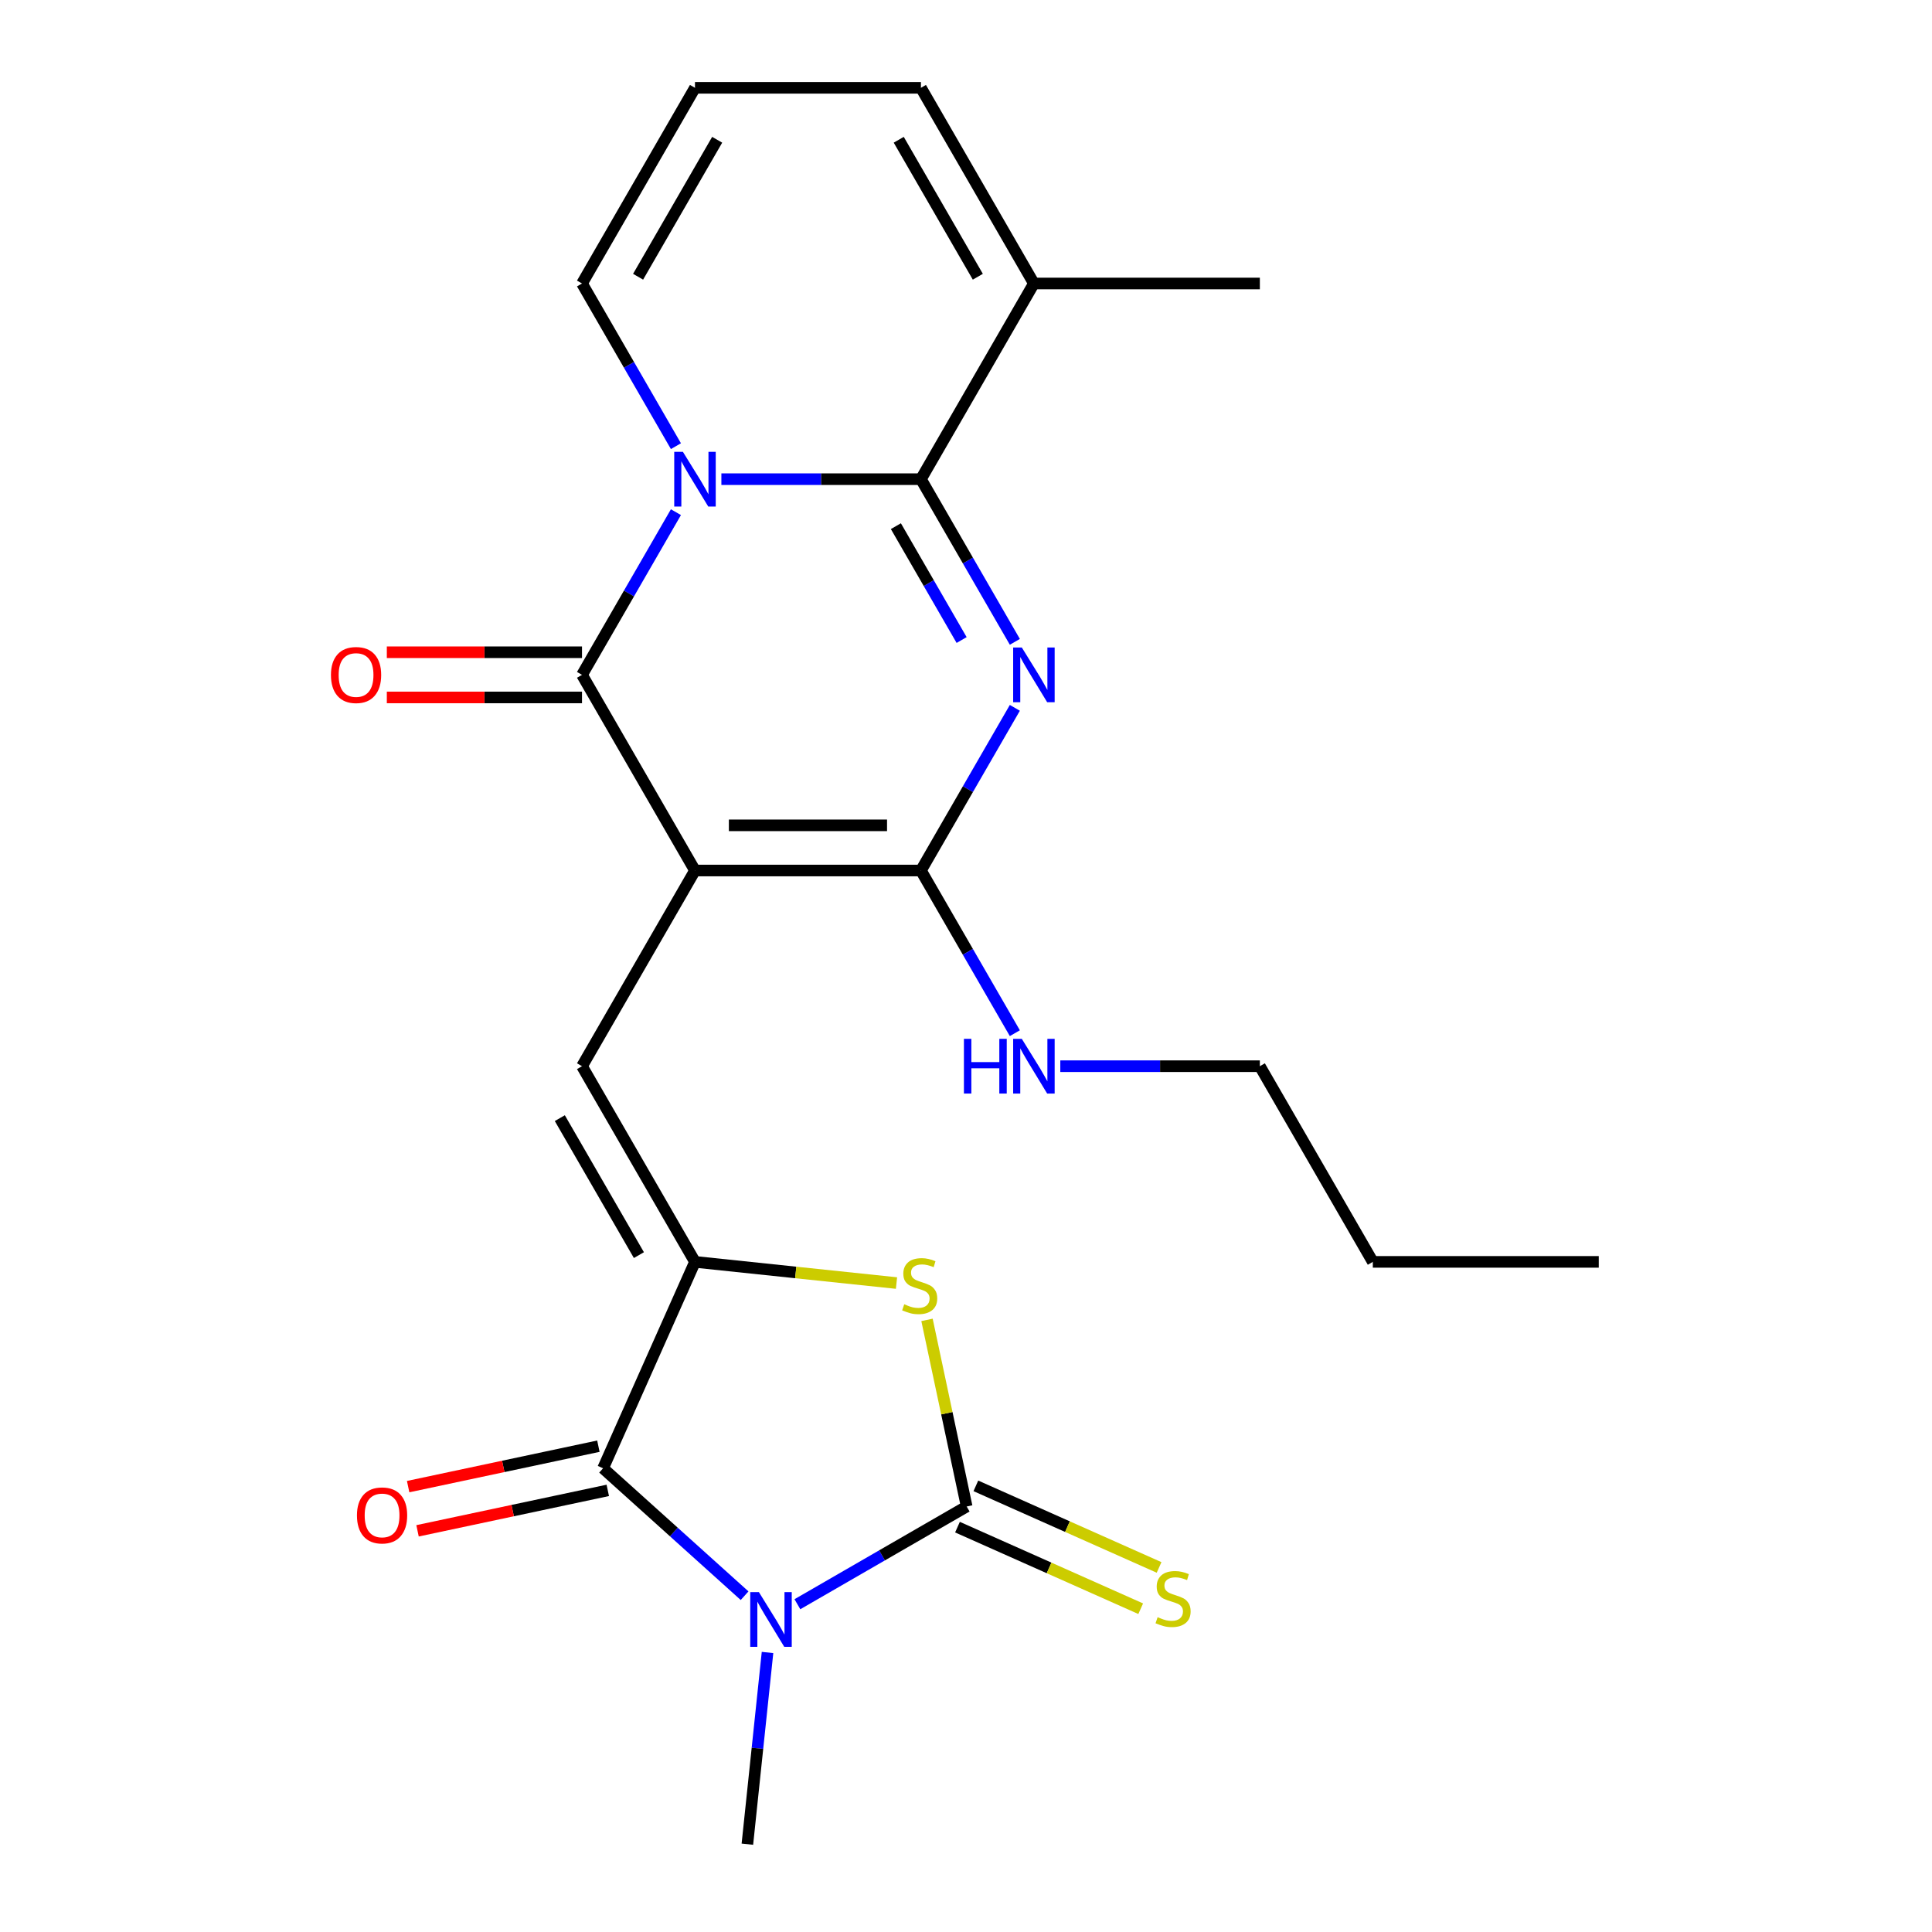 <?xml version='1.0' encoding='iso-8859-1'?>
<svg version='1.1' baseProfile='full'
              xmlns='http://www.w3.org/2000/svg'
                      xmlns:rdkit='http://www.rdkit.org/xml'
                      xmlns:xlink='http://www.w3.org/1999/xlink'
                  xml:space='preserve'
width='1000px' height='1000px' viewBox='0 0 1000 1000'>
<!-- END OF HEADER -->
<rect style='opacity:1.0;fill:#FFFFFF;stroke:none' width='1000' height='1000' x='0' y='0'> </rect>
<path class='bond-4' d='M 359.722,450.58 L 301.247,349.299' style='fill:none;fill-rule:evenodd;stroke:#000000;stroke-width:6px;stroke-linecap:butt;stroke-linejoin:miter;stroke-opacity:1' />
<path class='bond-6' d='M 359.722,450.58 L 476.672,450.58' style='fill:none;fill-rule:evenodd;stroke:#000000;stroke-width:6px;stroke-linecap:butt;stroke-linejoin:miter;stroke-opacity:1' />
<path class='bond-6' d='M 377.264,427.19 L 459.129,427.19' style='fill:none;fill-rule:evenodd;stroke:#000000;stroke-width:6px;stroke-linecap:butt;stroke-linejoin:miter;stroke-opacity:1' />
<path class='bond-9' d='M 359.722,450.58 L 301.247,551.862' style='fill:none;fill-rule:evenodd;stroke:#000000;stroke-width:6px;stroke-linecap:butt;stroke-linejoin:miter;stroke-opacity:1' />
<path class='bond-0' d='M 349.859,265.101 L 325.553,307.2' style='fill:none;fill-rule:evenodd;stroke:#0000FF;stroke-width:6px;stroke-linecap:butt;stroke-linejoin:miter;stroke-opacity:1' />
<path class='bond-0' d='M 325.553,307.2 L 301.247,349.299' style='fill:none;fill-rule:evenodd;stroke:#000000;stroke-width:6px;stroke-linecap:butt;stroke-linejoin:miter;stroke-opacity:1' />
<path class='bond-12' d='M 349.859,230.934 L 325.553,188.835' style='fill:none;fill-rule:evenodd;stroke:#0000FF;stroke-width:6px;stroke-linecap:butt;stroke-linejoin:miter;stroke-opacity:1' />
<path class='bond-12' d='M 325.553,188.835 L 301.247,146.736' style='fill:none;fill-rule:evenodd;stroke:#000000;stroke-width:6px;stroke-linecap:butt;stroke-linejoin:miter;stroke-opacity:1' />
<path class='bond-24' d='M 373.386,248.017 L 425.029,248.017' style='fill:none;fill-rule:evenodd;stroke:#0000FF;stroke-width:6px;stroke-linecap:butt;stroke-linejoin:miter;stroke-opacity:1' />
<path class='bond-24' d='M 425.029,248.017 L 476.672,248.017' style='fill:none;fill-rule:evenodd;stroke:#000000;stroke-width:6px;stroke-linecap:butt;stroke-linejoin:miter;stroke-opacity:1' />
<path class='bond-1' d='M 525.283,366.382 L 500.977,408.481' style='fill:none;fill-rule:evenodd;stroke:#0000FF;stroke-width:6px;stroke-linecap:butt;stroke-linejoin:miter;stroke-opacity:1' />
<path class='bond-1' d='M 500.977,408.481 L 476.672,450.58' style='fill:none;fill-rule:evenodd;stroke:#000000;stroke-width:6px;stroke-linecap:butt;stroke-linejoin:miter;stroke-opacity:1' />
<path class='bond-2' d='M 525.283,332.215 L 500.977,290.116' style='fill:none;fill-rule:evenodd;stroke:#0000FF;stroke-width:6px;stroke-linecap:butt;stroke-linejoin:miter;stroke-opacity:1' />
<path class='bond-2' d='M 500.977,290.116 L 476.672,248.017' style='fill:none;fill-rule:evenodd;stroke:#000000;stroke-width:6px;stroke-linecap:butt;stroke-linejoin:miter;stroke-opacity:1' />
<path class='bond-2' d='M 497.735,331.28 L 480.721,301.811' style='fill:none;fill-rule:evenodd;stroke:#0000FF;stroke-width:6px;stroke-linecap:butt;stroke-linejoin:miter;stroke-opacity:1' />
<path class='bond-2' d='M 480.721,301.811 L 463.707,272.342' style='fill:none;fill-rule:evenodd;stroke:#000000;stroke-width:6px;stroke-linecap:butt;stroke-linejoin:miter;stroke-opacity:1' />
<path class='bond-11' d='M 476.672,248.017 L 535.147,146.736' style='fill:none;fill-rule:evenodd;stroke:#000000;stroke-width:6px;stroke-linecap:butt;stroke-linejoin:miter;stroke-opacity:1' />
<path class='bond-3' d='M 385.401,825.934 L 348.778,792.958' style='fill:none;fill-rule:evenodd;stroke:#0000FF;stroke-width:6px;stroke-linecap:butt;stroke-linejoin:miter;stroke-opacity:1' />
<path class='bond-3' d='M 348.778,792.958 L 312.154,759.982' style='fill:none;fill-rule:evenodd;stroke:#000000;stroke-width:6px;stroke-linecap:butt;stroke-linejoin:miter;stroke-opacity:1' />
<path class='bond-19' d='M 397.269,855.32 L 392.055,904.933' style='fill:none;fill-rule:evenodd;stroke:#0000FF;stroke-width:6px;stroke-linecap:butt;stroke-linejoin:miter;stroke-opacity:1' />
<path class='bond-19' d='M 392.055,904.933 L 386.84,954.545' style='fill:none;fill-rule:evenodd;stroke:#000000;stroke-width:6px;stroke-linecap:butt;stroke-linejoin:miter;stroke-opacity:1' />
<path class='bond-25' d='M 412.729,830.348 L 456.537,805.055' style='fill:none;fill-rule:evenodd;stroke:#0000FF;stroke-width:6px;stroke-linecap:butt;stroke-linejoin:miter;stroke-opacity:1' />
<path class='bond-25' d='M 456.537,805.055 L 500.346,779.762' style='fill:none;fill-rule:evenodd;stroke:#000000;stroke-width:6px;stroke-linecap:butt;stroke-linejoin:miter;stroke-opacity:1' />
<path class='bond-14' d='M 301.247,337.604 L 250.734,337.604' style='fill:none;fill-rule:evenodd;stroke:#000000;stroke-width:6px;stroke-linecap:butt;stroke-linejoin:miter;stroke-opacity:1' />
<path class='bond-14' d='M 250.734,337.604 L 200.221,337.604' style='fill:none;fill-rule:evenodd;stroke:#FF0000;stroke-width:6px;stroke-linecap:butt;stroke-linejoin:miter;stroke-opacity:1' />
<path class='bond-14' d='M 301.247,360.994 L 250.734,360.994' style='fill:none;fill-rule:evenodd;stroke:#000000;stroke-width:6px;stroke-linecap:butt;stroke-linejoin:miter;stroke-opacity:1' />
<path class='bond-14' d='M 250.734,360.994 L 200.221,360.994' style='fill:none;fill-rule:evenodd;stroke:#FF0000;stroke-width:6px;stroke-linecap:butt;stroke-linejoin:miter;stroke-opacity:1' />
<path class='bond-5' d='M 500.346,779.762 L 490.081,731.466' style='fill:none;fill-rule:evenodd;stroke:#000000;stroke-width:6px;stroke-linecap:butt;stroke-linejoin:miter;stroke-opacity:1' />
<path class='bond-5' d='M 490.081,731.466 L 479.815,683.171' style='fill:none;fill-rule:evenodd;stroke:#CCCC00;stroke-width:6px;stroke-linecap:butt;stroke-linejoin:miter;stroke-opacity:1' />
<path class='bond-13' d='M 495.589,790.445 L 543.007,811.557' style='fill:none;fill-rule:evenodd;stroke:#000000;stroke-width:6px;stroke-linecap:butt;stroke-linejoin:miter;stroke-opacity:1' />
<path class='bond-13' d='M 543.007,811.557 L 590.425,832.669' style='fill:none;fill-rule:evenodd;stroke:#CCCC00;stroke-width:6px;stroke-linecap:butt;stroke-linejoin:miter;stroke-opacity:1' />
<path class='bond-13' d='M 505.103,769.078 L 552.521,790.189' style='fill:none;fill-rule:evenodd;stroke:#000000;stroke-width:6px;stroke-linecap:butt;stroke-linejoin:miter;stroke-opacity:1' />
<path class='bond-13' d='M 552.521,790.189 L 599.938,811.301' style='fill:none;fill-rule:evenodd;stroke:#CCCC00;stroke-width:6px;stroke-linecap:butt;stroke-linejoin:miter;stroke-opacity:1' />
<path class='bond-18' d='M 476.672,450.58 L 500.977,492.679' style='fill:none;fill-rule:evenodd;stroke:#000000;stroke-width:6px;stroke-linecap:butt;stroke-linejoin:miter;stroke-opacity:1' />
<path class='bond-18' d='M 500.977,492.679 L 525.283,534.778' style='fill:none;fill-rule:evenodd;stroke:#0000FF;stroke-width:6px;stroke-linecap:butt;stroke-linejoin:miter;stroke-opacity:1' />
<path class='bond-7' d='M 359.722,653.143 L 301.247,551.862' style='fill:none;fill-rule:evenodd;stroke:#000000;stroke-width:6px;stroke-linecap:butt;stroke-linejoin:miter;stroke-opacity:1' />
<path class='bond-7' d='M 330.694,649.646 L 289.762,578.749' style='fill:none;fill-rule:evenodd;stroke:#000000;stroke-width:6px;stroke-linecap:butt;stroke-linejoin:miter;stroke-opacity:1' />
<path class='bond-8' d='M 359.722,653.143 L 312.154,759.982' style='fill:none;fill-rule:evenodd;stroke:#000000;stroke-width:6px;stroke-linecap:butt;stroke-linejoin:miter;stroke-opacity:1' />
<path class='bond-10' d='M 359.722,653.143 L 411.875,658.624' style='fill:none;fill-rule:evenodd;stroke:#000000;stroke-width:6px;stroke-linecap:butt;stroke-linejoin:miter;stroke-opacity:1' />
<path class='bond-10' d='M 411.875,658.624 L 464.027,664.106' style='fill:none;fill-rule:evenodd;stroke:#CCCC00;stroke-width:6px;stroke-linecap:butt;stroke-linejoin:miter;stroke-opacity:1' />
<path class='bond-15' d='M 309.723,748.542 L 260.488,759.008' style='fill:none;fill-rule:evenodd;stroke:#000000;stroke-width:6px;stroke-linecap:butt;stroke-linejoin:miter;stroke-opacity:1' />
<path class='bond-15' d='M 260.488,759.008 L 211.252,769.473' style='fill:none;fill-rule:evenodd;stroke:#FF0000;stroke-width:6px;stroke-linecap:butt;stroke-linejoin:miter;stroke-opacity:1' />
<path class='bond-15' d='M 314.586,771.421 L 265.351,781.886' style='fill:none;fill-rule:evenodd;stroke:#000000;stroke-width:6px;stroke-linecap:butt;stroke-linejoin:miter;stroke-opacity:1' />
<path class='bond-15' d='M 265.351,781.886 L 216.115,792.352' style='fill:none;fill-rule:evenodd;stroke:#FF0000;stroke-width:6px;stroke-linecap:butt;stroke-linejoin:miter;stroke-opacity:1' />
<path class='bond-17' d='M 535.147,146.736 L 476.672,45.455' style='fill:none;fill-rule:evenodd;stroke:#000000;stroke-width:6px;stroke-linecap:butt;stroke-linejoin:miter;stroke-opacity:1' />
<path class='bond-17' d='M 506.119,143.239 L 465.187,72.342' style='fill:none;fill-rule:evenodd;stroke:#000000;stroke-width:6px;stroke-linecap:butt;stroke-linejoin:miter;stroke-opacity:1' />
<path class='bond-20' d='M 535.147,146.736 L 652.096,146.736' style='fill:none;fill-rule:evenodd;stroke:#000000;stroke-width:6px;stroke-linecap:butt;stroke-linejoin:miter;stroke-opacity:1' />
<path class='bond-16' d='M 301.247,146.736 L 359.722,45.455' style='fill:none;fill-rule:evenodd;stroke:#000000;stroke-width:6px;stroke-linecap:butt;stroke-linejoin:miter;stroke-opacity:1' />
<path class='bond-16' d='M 330.275,143.239 L 371.207,72.342' style='fill:none;fill-rule:evenodd;stroke:#000000;stroke-width:6px;stroke-linecap:butt;stroke-linejoin:miter;stroke-opacity:1' />
<path class='bond-26' d='M 359.722,45.455 L 476.672,45.455' style='fill:none;fill-rule:evenodd;stroke:#000000;stroke-width:6px;stroke-linecap:butt;stroke-linejoin:miter;stroke-opacity:1' />
<path class='bond-21' d='M 548.81,551.862 L 600.453,551.862' style='fill:none;fill-rule:evenodd;stroke:#0000FF;stroke-width:6px;stroke-linecap:butt;stroke-linejoin:miter;stroke-opacity:1' />
<path class='bond-21' d='M 600.453,551.862 L 652.096,551.862' style='fill:none;fill-rule:evenodd;stroke:#000000;stroke-width:6px;stroke-linecap:butt;stroke-linejoin:miter;stroke-opacity:1' />
<path class='bond-22' d='M 652.096,551.862 L 710.571,653.143' style='fill:none;fill-rule:evenodd;stroke:#000000;stroke-width:6px;stroke-linecap:butt;stroke-linejoin:miter;stroke-opacity:1' />
<path class='bond-23' d='M 710.571,653.143 L 827.521,653.143' style='fill:none;fill-rule:evenodd;stroke:#000000;stroke-width:6px;stroke-linecap:butt;stroke-linejoin:miter;stroke-opacity:1' />
<path  class='atom-1' d='M 353.462 233.857
L 362.742 248.857
Q 363.662 250.337, 365.142 253.017
Q 366.622 255.697, 366.702 255.857
L 366.702 233.857
L 370.462 233.857
L 370.462 262.177
L 366.582 262.177
L 356.622 245.777
Q 355.462 243.857, 354.222 241.657
Q 353.022 239.457, 352.662 238.777
L 352.662 262.177
L 348.982 262.177
L 348.982 233.857
L 353.462 233.857
' fill='#0000FF'/>
<path  class='atom-2' d='M 528.887 335.139
L 538.167 350.139
Q 539.087 351.619, 540.567 354.299
Q 542.047 356.979, 542.127 357.139
L 542.127 335.139
L 545.887 335.139
L 545.887 363.459
L 542.007 363.459
L 532.047 347.059
Q 530.887 345.139, 529.647 342.939
Q 528.447 340.739, 528.087 340.059
L 528.087 363.459
L 524.407 363.459
L 524.407 335.139
L 528.887 335.139
' fill='#0000FF'/>
<path  class='atom-4' d='M 392.805 824.076
L 402.085 839.076
Q 403.005 840.556, 404.485 843.236
Q 405.965 845.916, 406.045 846.076
L 406.045 824.076
L 409.805 824.076
L 409.805 852.396
L 405.925 852.396
L 395.965 835.996
Q 394.805 834.076, 393.565 831.876
Q 392.365 829.676, 392.005 828.996
L 392.005 852.396
L 388.325 852.396
L 388.325 824.076
L 392.805 824.076
' fill='#0000FF'/>
<path  class='atom-11' d='M 468.031 675.088
Q 468.351 675.208, 469.671 675.768
Q 470.991 676.328, 472.431 676.688
Q 473.911 677.008, 475.351 677.008
Q 478.031 677.008, 479.591 675.728
Q 481.151 674.408, 481.151 672.128
Q 481.151 670.568, 480.351 669.608
Q 479.591 668.648, 478.391 668.128
Q 477.191 667.608, 475.191 667.008
Q 472.671 666.248, 471.151 665.528
Q 469.671 664.808, 468.591 663.288
Q 467.551 661.768, 467.551 659.208
Q 467.551 655.648, 469.951 653.448
Q 472.391 651.248, 477.191 651.248
Q 480.471 651.248, 484.191 652.808
L 483.271 655.888
Q 479.871 654.488, 477.311 654.488
Q 474.551 654.488, 473.031 655.648
Q 471.511 656.768, 471.551 658.728
Q 471.551 660.248, 472.311 661.168
Q 473.111 662.088, 474.231 662.608
Q 475.391 663.128, 477.311 663.728
Q 479.871 664.528, 481.391 665.328
Q 482.911 666.128, 483.991 667.768
Q 485.111 669.368, 485.111 672.128
Q 485.111 676.048, 482.471 678.168
Q 479.871 680.248, 475.511 680.248
Q 472.991 680.248, 471.071 679.688
Q 469.191 679.168, 466.951 678.248
L 468.031 675.088
' fill='#CCCC00'/>
<path  class='atom-14' d='M 599.185 837.049
Q 599.505 837.169, 600.825 837.729
Q 602.145 838.289, 603.585 838.649
Q 605.065 838.969, 606.505 838.969
Q 609.185 838.969, 610.745 837.689
Q 612.305 836.369, 612.305 834.089
Q 612.305 832.529, 611.505 831.569
Q 610.745 830.609, 609.545 830.089
Q 608.345 829.569, 606.345 828.969
Q 603.825 828.209, 602.305 827.489
Q 600.825 826.769, 599.745 825.249
Q 598.705 823.729, 598.705 821.169
Q 598.705 817.609, 601.105 815.409
Q 603.545 813.209, 608.345 813.209
Q 611.625 813.209, 615.345 814.769
L 614.425 817.849
Q 611.025 816.449, 608.465 816.449
Q 605.705 816.449, 604.185 817.609
Q 602.665 818.729, 602.705 820.689
Q 602.705 822.209, 603.465 823.129
Q 604.265 824.049, 605.385 824.569
Q 606.545 825.089, 608.465 825.689
Q 611.025 826.489, 612.545 827.289
Q 614.065 828.089, 615.145 829.729
Q 616.265 831.329, 616.265 834.089
Q 616.265 838.009, 613.625 840.129
Q 611.025 842.209, 606.665 842.209
Q 604.145 842.209, 602.225 841.649
Q 600.345 841.129, 598.105 840.209
L 599.185 837.049
' fill='#CCCC00'/>
<path  class='atom-15' d='M 171.297 349.379
Q 171.297 342.579, 174.657 338.779
Q 178.017 334.979, 184.297 334.979
Q 190.577 334.979, 193.937 338.779
Q 197.297 342.579, 197.297 349.379
Q 197.297 356.259, 193.897 360.179
Q 190.497 364.059, 184.297 364.059
Q 178.057 364.059, 174.657 360.179
Q 171.297 356.299, 171.297 349.379
M 184.297 360.859
Q 188.617 360.859, 190.937 357.979
Q 193.297 355.059, 193.297 349.379
Q 193.297 343.819, 190.937 341.019
Q 188.617 338.179, 184.297 338.179
Q 179.977 338.179, 177.617 340.979
Q 175.297 343.779, 175.297 349.379
Q 175.297 355.099, 177.617 357.979
Q 179.977 360.859, 184.297 360.859
' fill='#FF0000'/>
<path  class='atom-16' d='M 184.76 784.377
Q 184.76 777.577, 188.12 773.777
Q 191.48 769.977, 197.76 769.977
Q 204.04 769.977, 207.4 773.777
Q 210.76 777.577, 210.76 784.377
Q 210.76 791.257, 207.36 795.177
Q 203.96 799.057, 197.76 799.057
Q 191.52 799.057, 188.12 795.177
Q 184.76 791.297, 184.76 784.377
M 197.76 795.857
Q 202.08 795.857, 204.4 792.977
Q 206.76 790.057, 206.76 784.377
Q 206.76 778.817, 204.4 776.017
Q 202.08 773.177, 197.76 773.177
Q 193.44 773.177, 191.08 775.977
Q 188.76 778.777, 188.76 784.377
Q 188.76 790.097, 191.08 792.977
Q 193.44 795.857, 197.76 795.857
' fill='#FF0000'/>
<path  class='atom-19' d='M 498.927 537.702
L 502.767 537.702
L 502.767 549.742
L 517.247 549.742
L 517.247 537.702
L 521.087 537.702
L 521.087 566.022
L 517.247 566.022
L 517.247 552.942
L 502.767 552.942
L 502.767 566.022
L 498.927 566.022
L 498.927 537.702
' fill='#0000FF'/>
<path  class='atom-19' d='M 528.887 537.702
L 538.167 552.702
Q 539.087 554.182, 540.567 556.862
Q 542.047 559.542, 542.127 559.702
L 542.127 537.702
L 545.887 537.702
L 545.887 566.022
L 542.007 566.022
L 532.047 549.622
Q 530.887 547.702, 529.647 545.502
Q 528.447 543.302, 528.087 542.622
L 528.087 566.022
L 524.407 566.022
L 524.407 537.702
L 528.887 537.702
' fill='#0000FF'/>
</svg>
